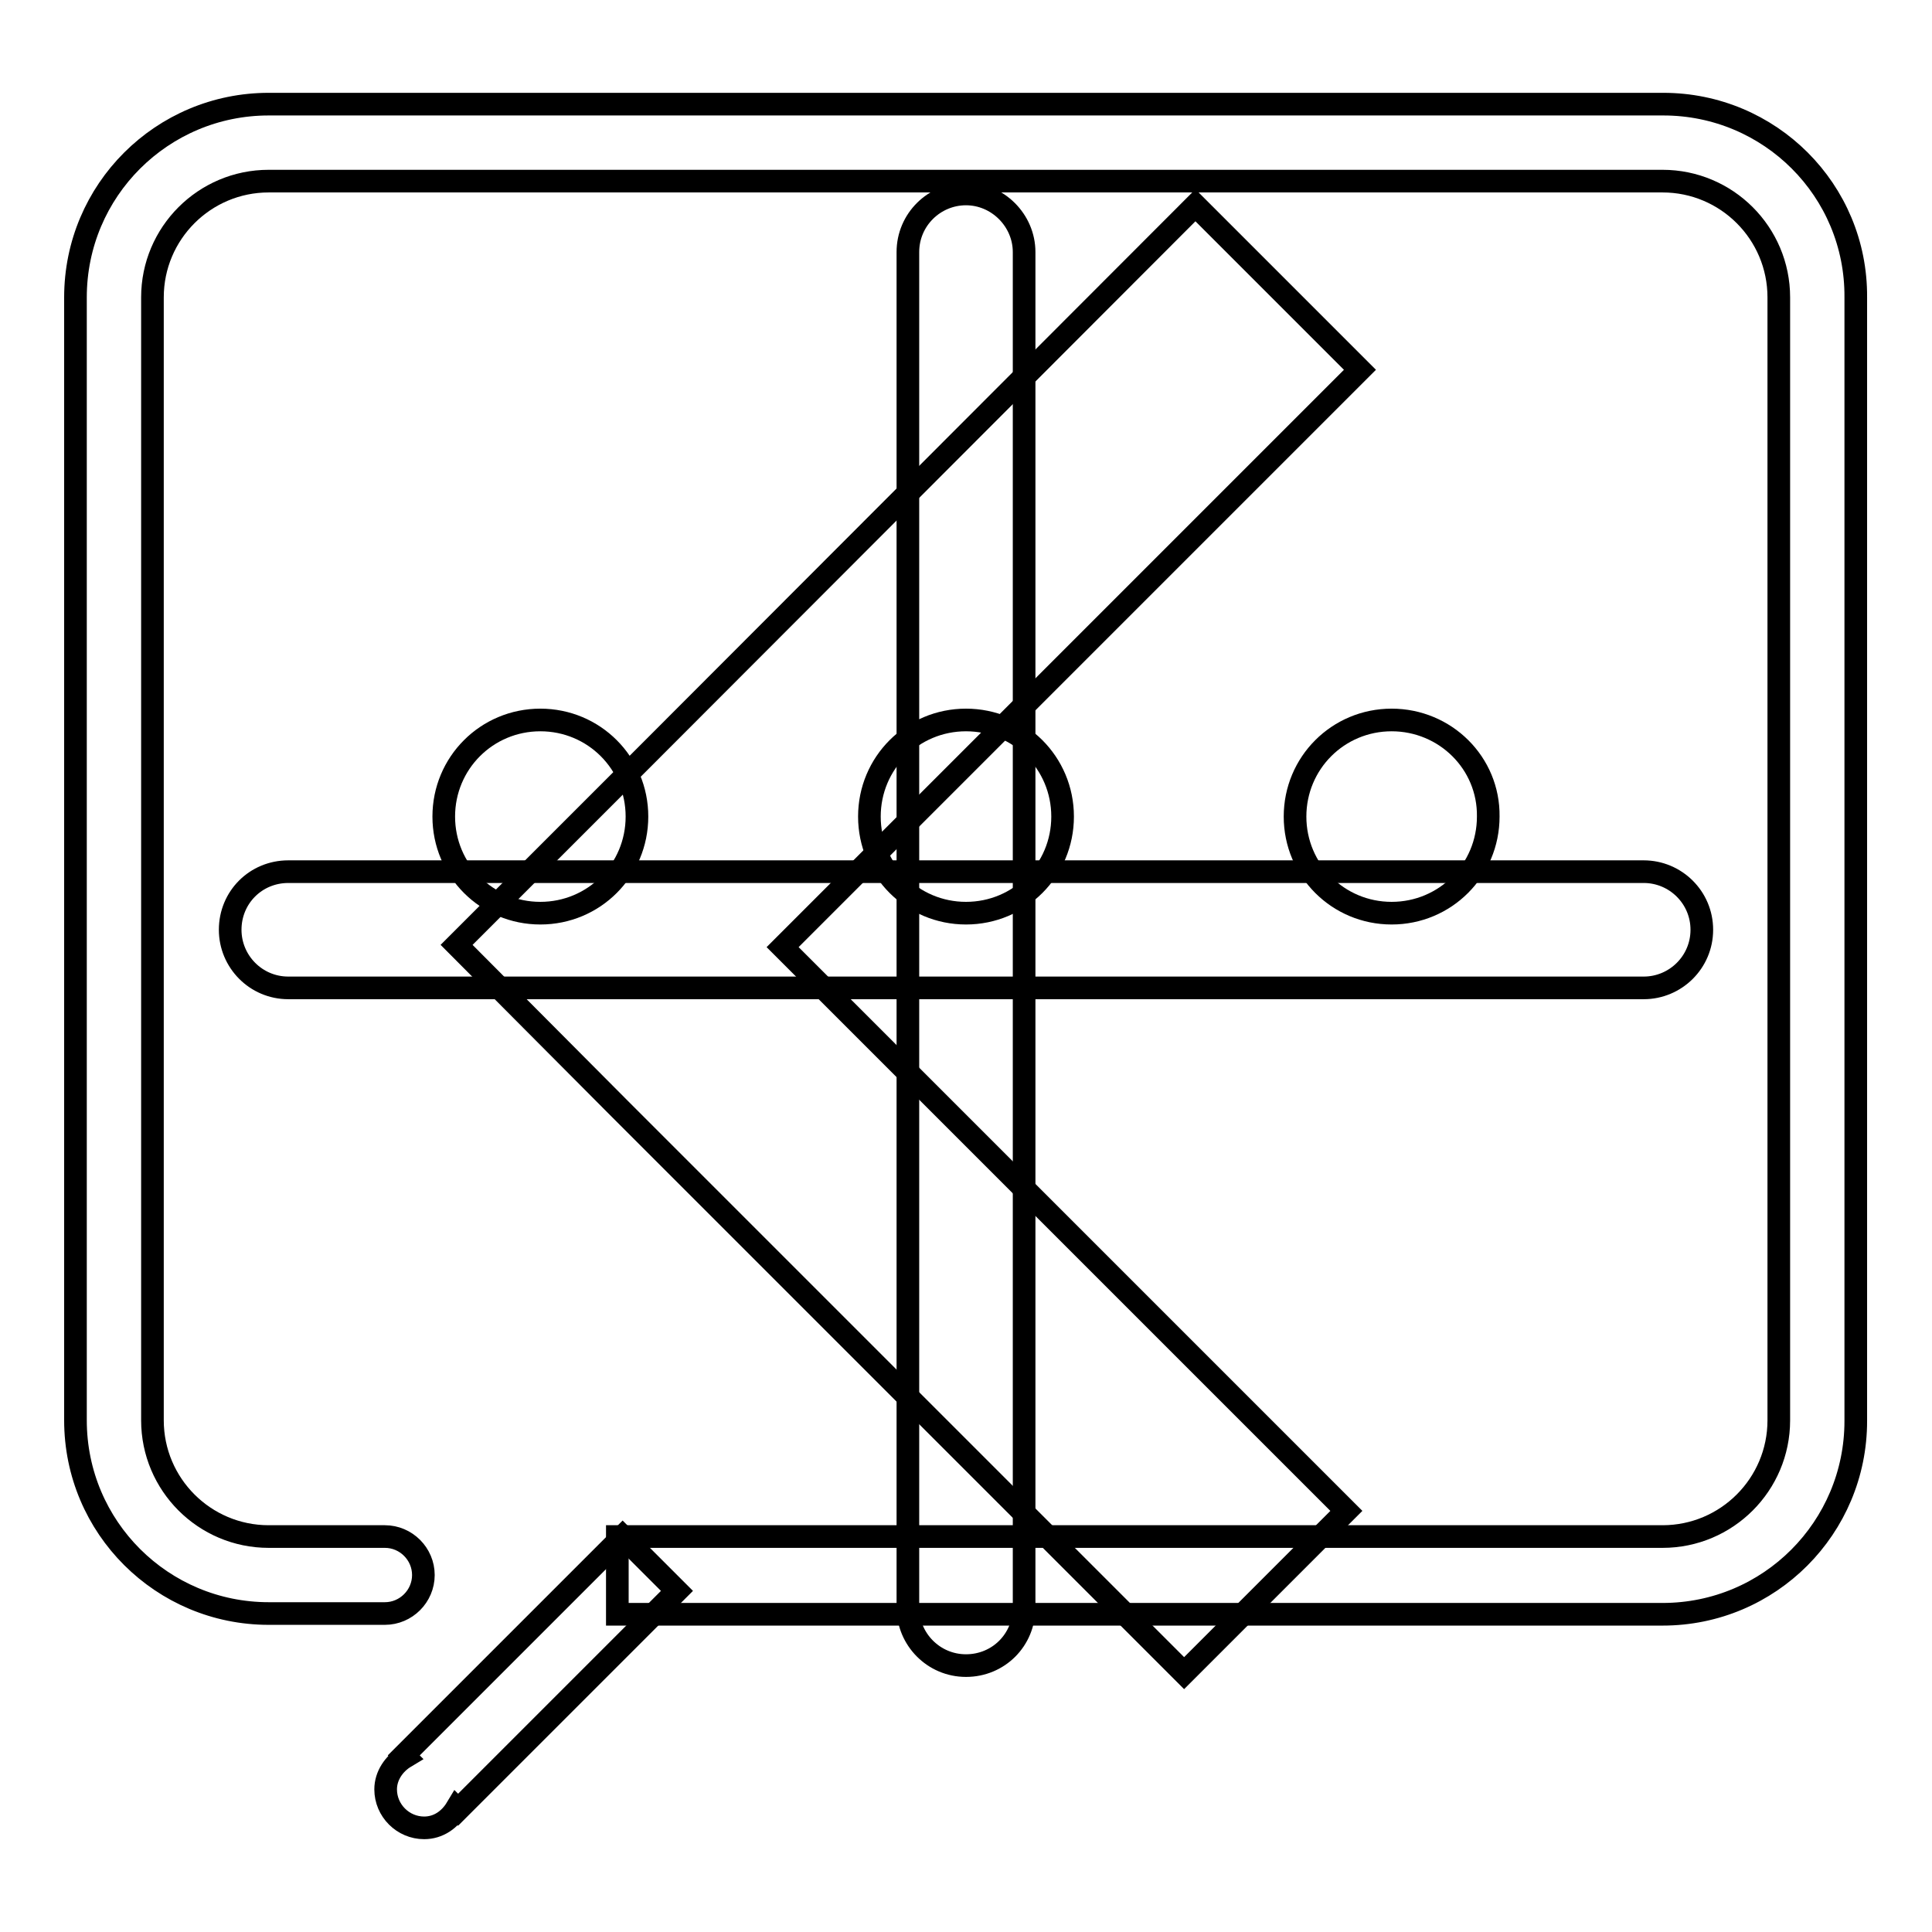 <?xml version="1.0" encoding="utf-8"?>
<!-- Svg Vector Icons : http://www.onlinewebfonts.com/icon -->
<!DOCTYPE svg PUBLIC "-//W3C//DTD SVG 1.1//EN" "http://www.w3.org/Graphics/SVG/1.1/DTD/svg11.dtd">
<svg version="1.1" xmlns="http://www.w3.org/2000/svg" xmlns:xlink="http://www.w3.org/1999/xlink" x="0px" y="0px" viewBox="0 0 256 256" enable-background="new 0 0 256 256" xml:space="preserve">
<g><g><path stroke-width="3" fill-opacity="0" stroke="#000000"  d="M180.2,49l-21.8-21.8L82,103.7l0,0l-21.5,21.5l0,0l0,0L82.2,147l0,0l74.7,74.7l21.5-21.5l-74.7-74.7L180.2,49z"/><path stroke-width="3" fill-opacity="0" stroke="#000000"  d="M217.8,115.5H38.2c-4.3,0-7.7,3.4-7.7,7.7c0,4.2,3.4,7.7,7.7,7.7h179.6c4.2,0,7.7-3.4,7.7-7.7C225.5,118.9,222,115.5,217.8,115.5z"/><path stroke-width="3" fill-opacity="0" stroke="#000000"  d="M128,25.7c-4.2,0-7.7,3.4-7.7,7.7V213c0,4.2,3.4,7.7,7.7,7.7c4.3,0,7.7-3.4,7.7-7.7V33.4C135.7,29.2,132.2,25.7,128,25.7z"/><path stroke-width="3" fill-opacity="0" stroke="#000000"  d="M220.4,13.8H35.6C21.5,13.8,10,25.2,10,39.4v148.8c0,14.2,11.5,25.6,25.6,25.6H51c2.8,0,5.1-2.3,5.1-5.1s-2.3-5.1-5.1-5.1H35.6c-8.5,0-15.4-6.9-15.4-15.4V39.4c0-8.5,6.9-15.4,15.4-15.4h184.7c8.5,0,15.4,6.9,15.4,15.4v148.8c0,8.5-6.9,15.4-15.4,15.4H81.8v10.3h138.5c14.2,0,25.6-11.5,25.6-25.6V39.4C246,25.2,234.5,13.8,220.4,13.8z"/><path stroke-width="3" fill-opacity="0" stroke="#000000"  d="M89.7,210.8l-7.2-7.2l-29,29l0.2,0.2c-1.5,0.9-2.6,2.5-2.6,4.3c0,2.8,2.3,5.1,5.1,5.1c1.9,0,3.4-1.1,4.3-2.6l0.2,0.2L89.7,210.8z"/><path stroke-width="3" fill-opacity="0" stroke="#000000"  d="M128,95.4c-7.1,0-12.8,5.7-12.8,12.8c0,7.1,5.7,12.8,12.8,12.8c7.1,0,12.8-5.7,12.8-12.8C140.8,101.1,135.1,95.4,128,95.4z M71.6,95.4c-7.1,0-12.8,5.7-12.8,12.8c0,7.1,5.7,12.8,12.8,12.8c7.1,0,12.8-5.7,12.8-12.8C84.4,101.1,78.7,95.4,71.6,95.4z M184.4,95.4c-7.1,0-12.8,5.7-12.8,12.8c0,7.1,5.7,12.8,12.8,12.8s12.8-5.7,12.8-12.8C197.3,101.1,191.5,95.4,184.4,95.4z"/></g></g>
</svg>